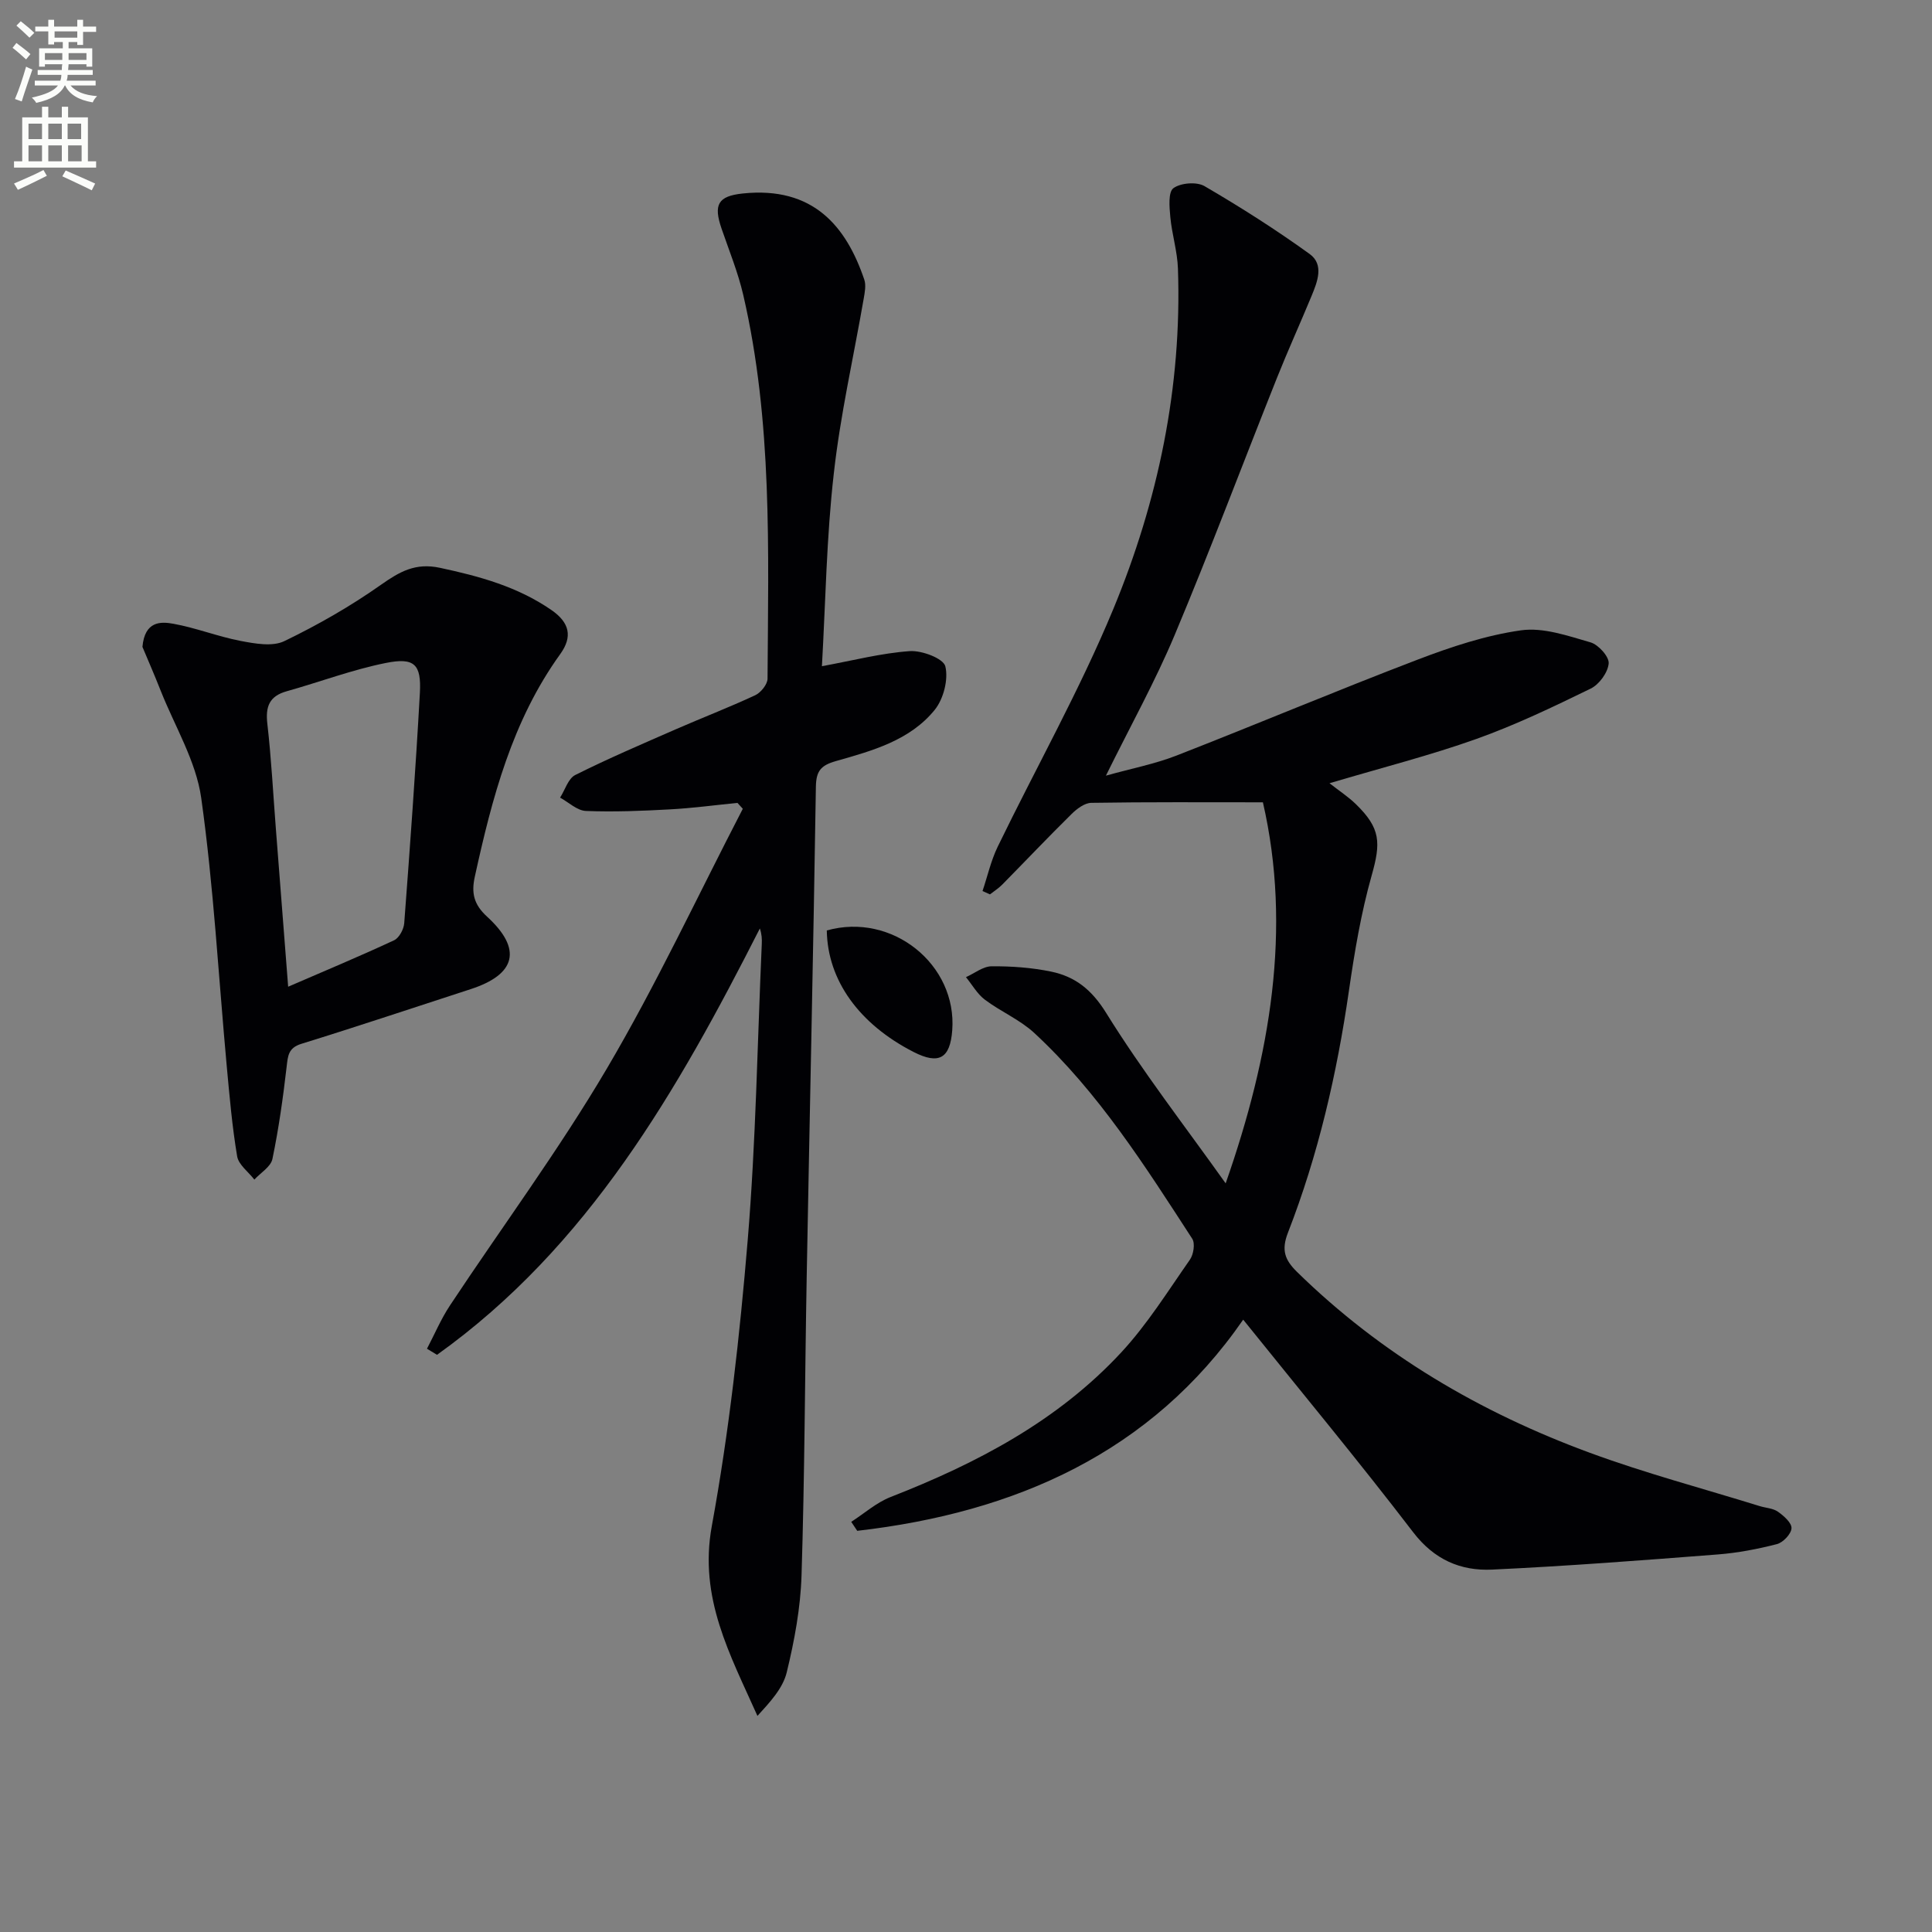 <svg enable-background="new 0 0 400 400" viewBox="0 0 400 400" xmlns="http://www.w3.org/2000/svg"><rect x="0" y="0" width="400" height="400" fill="#808080" stroke="none"/><path d="m2.6 9.9.8-1c.9.7 1.9 1.4 2.9 2.3l-.9 1.1c-1.1-1-2-1.8-2.8-2.4zm.5 10.6c.9-2.1 1.6-4.3 2.3-6.7.4.2.8.4 1.3.6-.7 2.1-1.5 4.3-2.2 6.6zm.3-15.2.9-.9c1 .8 2 1.6 2.8 2.4l-1 1c-.9-.9-1.8-1.7-2.7-2.5zm12.6-1.2h1.2v1.4h2.7v1.1h-2.7v2.7h-1.2v-.6h-1.8v1.3h4.9v3.8h-1.2v-.5h-3.7c0 .4-.1.9-.1 1.2h5.1v1h-5.2c0 .5-.1.9-.2 1.2h6v1h-5.2c1.1 1.3 2.9 2 5.5 2.2-.4.4-.7.8-.9 1.3-2.9-.5-4.8-1.6-5.7-3.5h-.1c-.8 1.7-2.7 2.9-5.9 3.6-.2-.4-.6-.8-.9-1.1 2.8-.6 4.6-1.4 5.4-2.5h-4.8v-1h5.3c.1-.3.2-.7.2-1.2h-4.9v-1h5c0-.4 0-.8.1-1.2h-3.6v.5h-1.2v-3.8h4.9v-1.3h-1.8v.5h-1.2v-2.7h-2.7v-1h2.7v-1.4h1.2v1.4h4.8zm-6.7 8.3h3.6c0-.4 0-.9 0-1.4h-3.6zm1.9-4.6h4.8v-1.3h-4.7v1.3zm6.7 3.2h-3.7v1.4h3.7z" fill="#fbfcfa"/><path d="m8.7 22.1h1.3v2.2h2.8v-2.2h1.3v2.2h4.1v9.1h1.7v1.3h-17v-1.3h1.7v-9.1h4.1zm.3 13.1.7 1.2c-1.8.9-3.8 1.9-6 2.9-.2-.4-.5-.8-.8-1.3 2.3-1 4.4-1.9 6.1-2.8zm-3.1-6.4h2.8v-3.2h-2.8zm0 4.6h2.8v-3.3h-2.8zm4.1-4.6h2.8v-3.2h-2.8zm0 4.6h2.8v-3.3h-2.8zm3.6 1.9c2.1.9 4.1 1.8 6.1 2.7l-.7 1.4c-2.2-1.1-4.2-2-6.1-2.9zm3.2-9.7h-2.8v3.2h2.8zm-2.7 7.8h2.8v-3.3h-2.8z" fill="#fbfcfa"/><g fill="#010104"><path d="m176.24 315.08c2.71-1.74 5.21-3.99 8.15-5.14 17.85-6.97 34.61-15.75 47.78-29.97 5.37-5.8 9.63-12.65 14.19-19.17.75-1.08 1.11-3.36.48-4.33-9.78-15.07-19.41-30.3-32.72-42.62-2.98-2.75-6.94-4.41-10.22-6.88-1.58-1.19-2.62-3.09-3.91-4.66 1.77-.79 3.53-2.23 5.3-2.25 4.13-.03 8.34.27 12.38 1.11 4.96 1.04 8.37 3.74 11.35 8.55 7.42 11.97 16.1 23.15 24.74 35.28 9.29-26.53 13.72-52.75 7.71-78.89-12.34 0-23.93-.08-35.53.11-1.39.02-3 1.24-4.09 2.32-4.86 4.79-9.56 9.75-14.35 14.61-.75.77-1.69 1.35-2.54 2.02-.51-.23-1.03-.46-1.54-.69 1.03-3.06 1.74-6.27 3.13-9.15 7.97-16.43 16.98-32.41 23.95-49.24 9.28-22.41 14.23-46 13.38-70.48-.12-3.58-1.25-7.11-1.58-10.69-.19-2.04-.46-5.15.64-5.96 1.5-1.1 4.81-1.37 6.43-.43 7.46 4.35 14.77 9 21.77 14.05 3.05 2.2 1.61 5.77.39 8.73-2.35 5.68-4.9 11.28-7.17 16.98-7.07 17.73-13.78 35.6-21.16 53.19-4.03 9.61-9.13 18.77-14.23 29.11 5.28-1.48 10.08-2.4 14.56-4.14 16.7-6.51 33.21-13.48 49.95-19.87 6.93-2.65 14.14-5.05 21.44-6.08 4.6-.65 9.68 1.14 14.37 2.49 1.64.47 3.89 2.97 3.77 4.37-.16 1.87-1.96 4.35-3.73 5.21-7.75 3.78-15.58 7.54-23.69 10.43-9.51 3.39-19.33 5.88-30.38 9.16 2.02 1.59 3.89 2.8 5.46 4.33 5.16 5.02 5.18 7.99 3.27 14.76-2.2 7.78-3.55 15.85-4.71 23.88-2.48 17.14-6.34 33.93-12.62 50.07-1.41 3.62-.66 5.64 1.86 8.12 17.41 17.07 37.96 29.12 60.66 37.47 11.51 4.24 23.42 7.39 35.14 11.03 1.27.39 2.75.44 3.78 1.16 1.22.86 2.87 2.31 2.81 3.43-.06 1.18-1.74 2.95-3.01 3.28-4 1.03-8.12 1.82-12.23 2.14-15.57 1.21-31.16 2.41-46.76 3.14-6.5.3-11.97-2.05-16.33-7.74-11.31-14.77-23.2-29.09-35.19-44.01-19.05 27.55-47.16 39.95-79.91 43.72-.42-.63-.83-1.25-1.24-1.86z"/><path d="m170.17 137.93c6.49-1.19 12.3-2.71 18.18-3.12 2.51-.18 6.97 1.52 7.37 3.14.66 2.72-.37 6.75-2.19 9.01-5.14 6.35-12.95 8.48-20.45 10.61-3.13.89-4.11 2.04-4.16 5.33-.52 33.78-1.28 67.57-1.9 101.35-.38 20.64-.42 41.29-1.07 61.91-.21 6.74-1.47 13.53-3.07 20.1-.8 3.29-3.44 6.13-6.06 9-5.69-12.75-12.17-24.43-9.45-39.3 3.58-19.56 5.79-39.44 7.44-59.27 1.69-20.37 2-40.85 2.91-61.29.04-.97.01-1.94-.4-3.17-17.04 33.53-35.52 65.89-66.84 88.27-.69-.42-1.39-.84-2.08-1.26 1.57-2.99 2.9-6.15 4.76-8.96 10.83-16.35 22.54-32.17 32.48-49.04 10.26-17.41 18.84-35.82 28.15-53.79-.37-.41-.74-.81-1.11-1.22-4.64.46-9.28 1.09-13.93 1.34-5.81.32-11.64.56-17.44.33-1.82-.07-3.57-1.79-5.35-2.76 1.03-1.61 1.68-3.96 3.15-4.69 6.8-3.4 13.81-6.4 20.78-9.45 5.47-2.39 11.06-4.54 16.47-7.06 1.16-.54 2.54-2.25 2.55-3.42.16-26.6 1.04-53.27-5.03-79.46-1.08-4.66-2.92-9.16-4.48-13.7-1.72-4.99-.77-6.76 4.37-7.3 14.62-1.53 21.44 6.82 25.17 17.83.4 1.17.1 2.65-.12 3.95-2.09 12.07-4.84 24.05-6.19 36.2-1.51 13.16-1.7 26.49-2.46 39.89z"/><path d="m29.49 133.93c.48-5.38 3.8-5.26 6.39-4.79 4.71.85 9.25 2.66 13.96 3.56 2.95.56 6.57 1.22 9.02.04 6.95-3.35 13.72-7.23 20.02-11.67 3.89-2.73 7.13-4.6 12.21-3.51 8.2 1.75 16.05 3.9 23.06 8.73 3.79 2.61 4.43 5.53 1.85 9.12-9.97 13.82-14.13 29.85-17.7 46.12-.72 3.3-.26 5.69 2.55 8.26 7.35 6.73 5.97 11.96-3.4 15-11.67 3.78-23.3 7.69-35.02 11.31-2.77.85-2.82 2.5-3.09 4.8-.74 6.38-1.63 12.77-2.94 19.06-.34 1.61-2.44 2.85-3.74 4.26-1.23-1.6-3.26-3.06-3.56-4.81-1.04-6.19-1.58-12.47-2.16-18.73-1.7-18.5-2.7-37.09-5.28-55.47-1.07-7.63-5.46-14.81-8.38-22.18-1.33-3.37-2.78-6.69-3.79-9.1zm30.17 70.36c7.78-3.37 14.93-6.35 21.94-9.62 1.04-.49 1.99-2.27 2.09-3.52 1.2-15.88 2.36-31.76 3.24-47.66.33-5.96-1.13-7.42-7.05-6.23-6.95 1.39-13.67 3.94-20.53 5.86-3.59 1.01-4.41 3.16-4 6.72.83 7.24 1.2 14.54 1.77 21.81.82 10.58 1.65 21.15 2.54 32.64z"/><path d="m171.18 192.64c13.54-3.81 27 7.06 25.97 20.68-.44 5.84-2.77 7.15-8 4.48-11.25-5.75-17.82-14.82-17.97-25.16z"/></g></svg>
